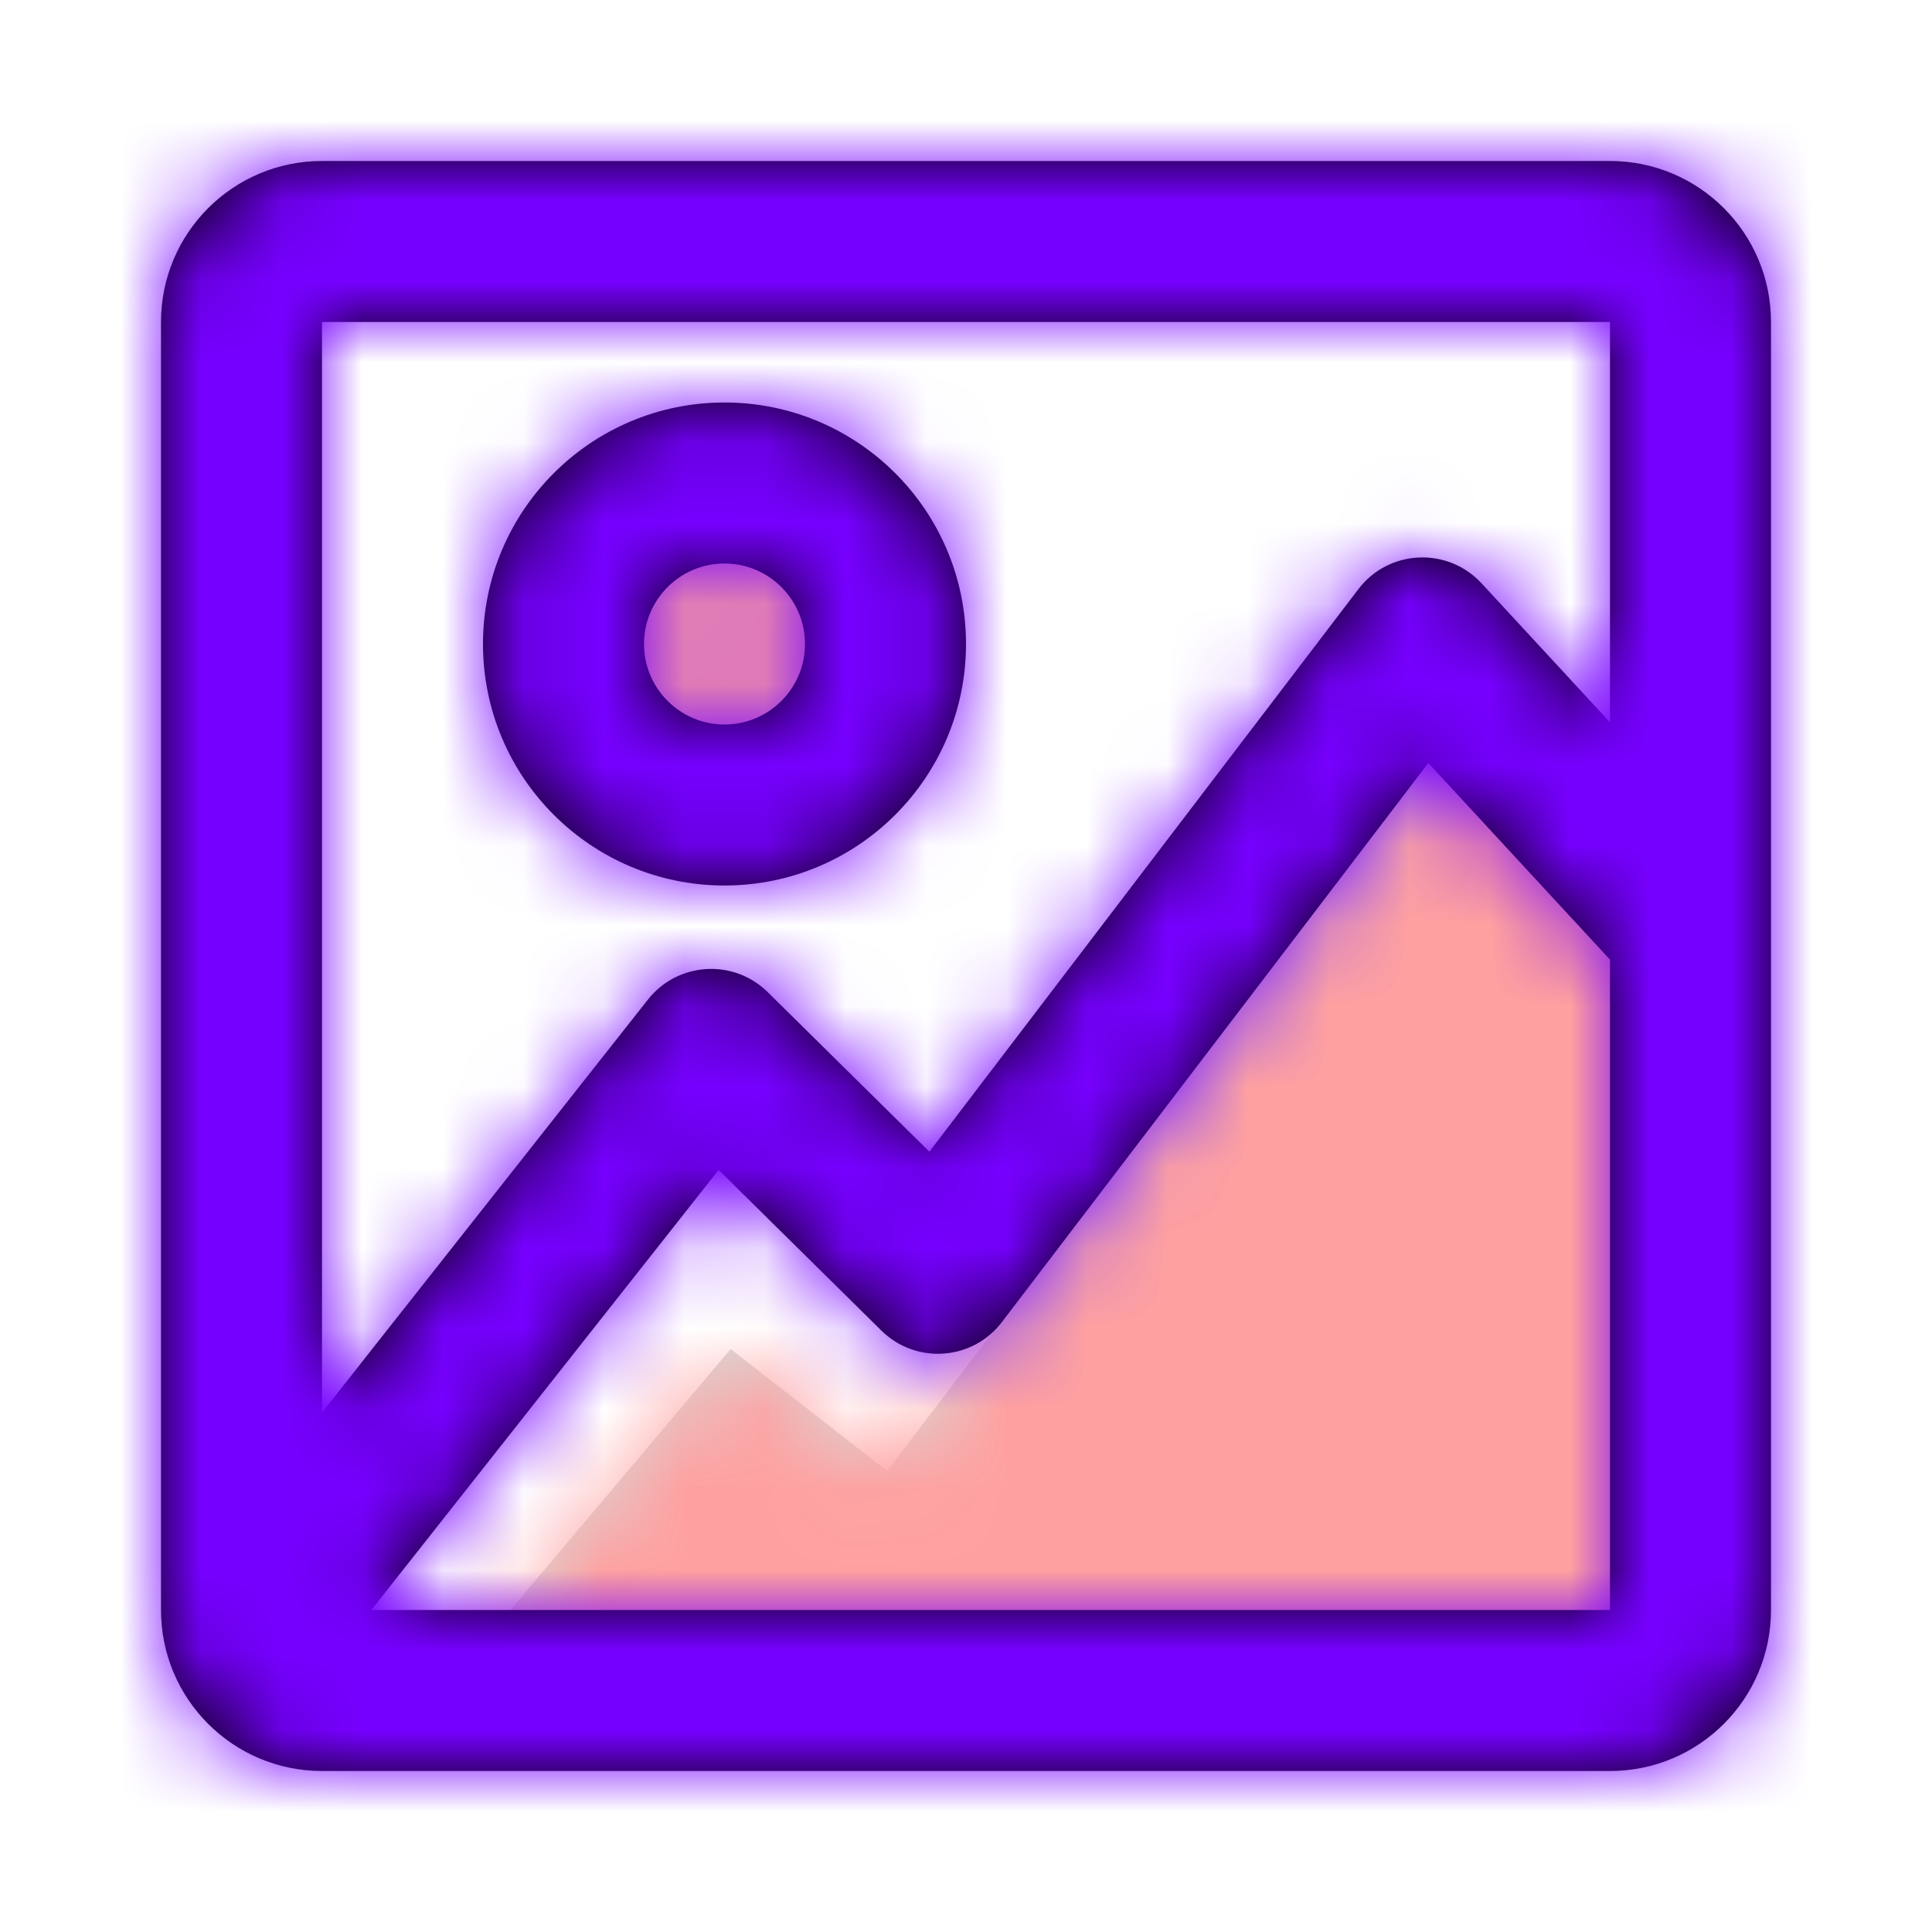 <?xml version="1.0" encoding="utf-8"?>
<svg width="800px" height="800px" viewBox="0 0 24 24" xmlns="http://www.w3.org/2000/svg" xmlns:xlink="http://www.w3.org/1999/xlink">
  <defs>
    <path id="image-a" d="M4,4 C2.895,4 2,3.105 2,2 C2,0.895 2.895,0 4,0 C5.105,0 6,0.895 6,2 C6,3.105 5.105,4 4,4 Z M0.498,15 L4.076,10.758 L6.02,12.273 L13.449,2.519 L16,5.457 L16,15 L0.498,15 Z"/>
    <path id="image-c" d="M18,6.973 L18,2 L2,2 L2,15.548 L6.049,10.417 C6.418,9.949 7.112,9.906 7.536,10.324 L9.545,12.307 L14.875,5.318 C15.251,4.824 15.983,4.79 16.404,5.246 L18,6.973 Z M18,9.921 L15.743,7.478 L10.446,14.423 C10.081,14.903 9.378,14.952 8.949,14.529 L6.927,12.533 L2.613,18 L18,18 L18,9.921 Z M2,0 L18,0 C19.105,0 20,0.895 20,2 L20,18 C20,19.105 19.105,20 18,20 L2,20 C0.895,20 0,19.105 0,18 L0,2 C0,0.895 0.895,0 2,0 Z M7,9 C5.343,9 4,7.657 4,6 C4,4.343 5.343,3 7,3 C8.657,3 10,4.343 10,6 C10,7.657 8.657,9 7,9 Z M7,7 C7.552,7 8,6.552 8,6 C8,5.448 7.552,5 7,5 C6.448,5 6,5.448 6,6 C6,6.552 6.448,7 7,7 Z"/>
  </defs>
  <g fill="none" fill-rule="evenodd" transform="translate(2 2)">
    <g transform="translate(3 4)">
      <mask id="image-b" fill="#ffffff">
        <use xlink:href="#image-a"/>
      </mask>
      <use fill="#D8D8D8" xlink:href="#image-a"/>
      <g fill="#FFA0A0" mask="url(#image-b)">
        <rect width="24" height="24" transform="translate(-5 -6)"/>
      </g>
    </g>
    <mask id="image-d" fill="#ffffff">
      <use xlink:href="#image-c"/>
    </mask>
    <use fill="#000000" fill-rule="nonzero" xlink:href="#image-c"/>
    <g fill="#7600FF" mask="url(#image-d)">
      <rect width="24" height="24" transform="translate(-2 -2)"/>
    </g>
  </g>
</svg>